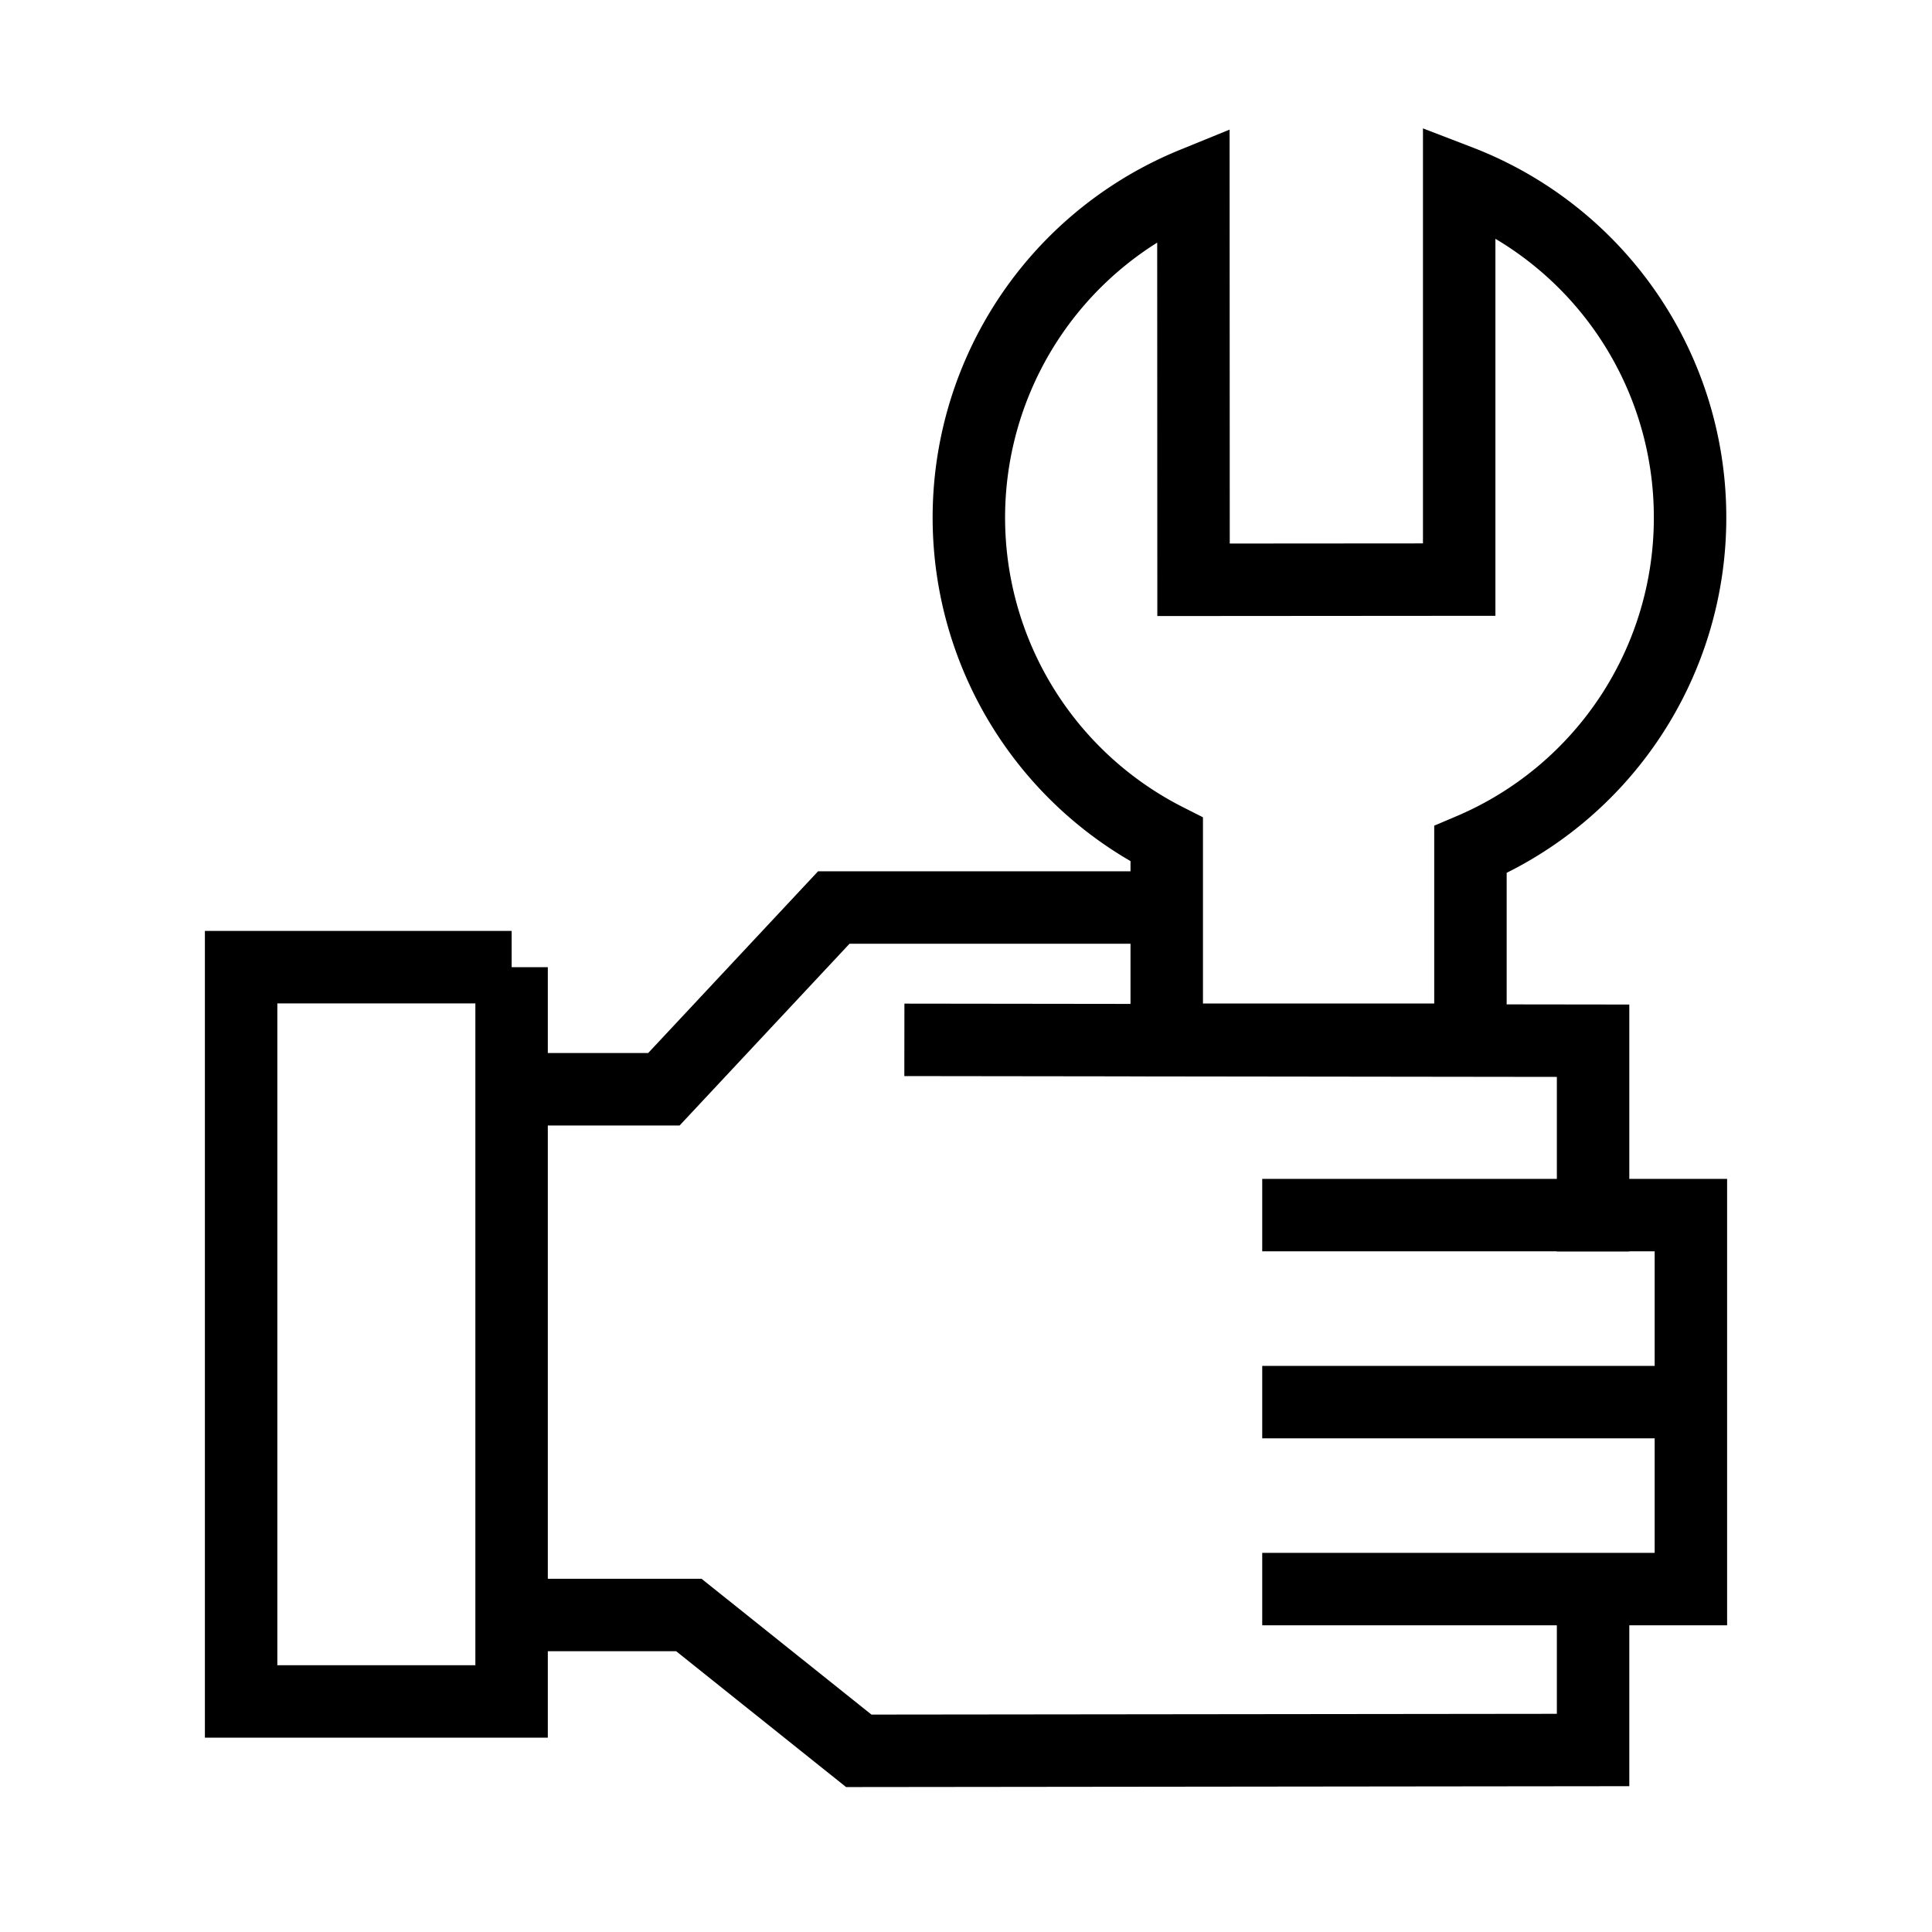 <svg width="40" height="40" viewBox="0 0 40 40" fill="none" xmlns="http://www.w3.org/2000/svg">
    <path d="M30.444 21.527h-6.288v-4.145a7.471 7.471 0 0 1 .552-13.583l.003 8.205 5.5-.004V3.75a7.453 7.453 0 0 1 4.78 6.966 7.462 7.462 0 0 1-4.547 6.875v3.937-.001z" stroke="#000" stroke-width="1.5"/>
    <path d="M10.593 20.024H4.992v15.203h5.6V20.024zM10.863 22.552h2.882l3.518-3.763h6.458M19.474 21.53l13.509.017v3.612" stroke="#000" stroke-width="1.5" stroke-linecap="square"/>
    <path d="M26.883 25.157h8.125V32.9h-8.125M26.883 29.029h8.048M11.38 33.437h2.882l3.518 2.812 15.203-.017v-3.125" stroke="#000" stroke-width="1.5" stroke-linecap="square"/>
</svg>
